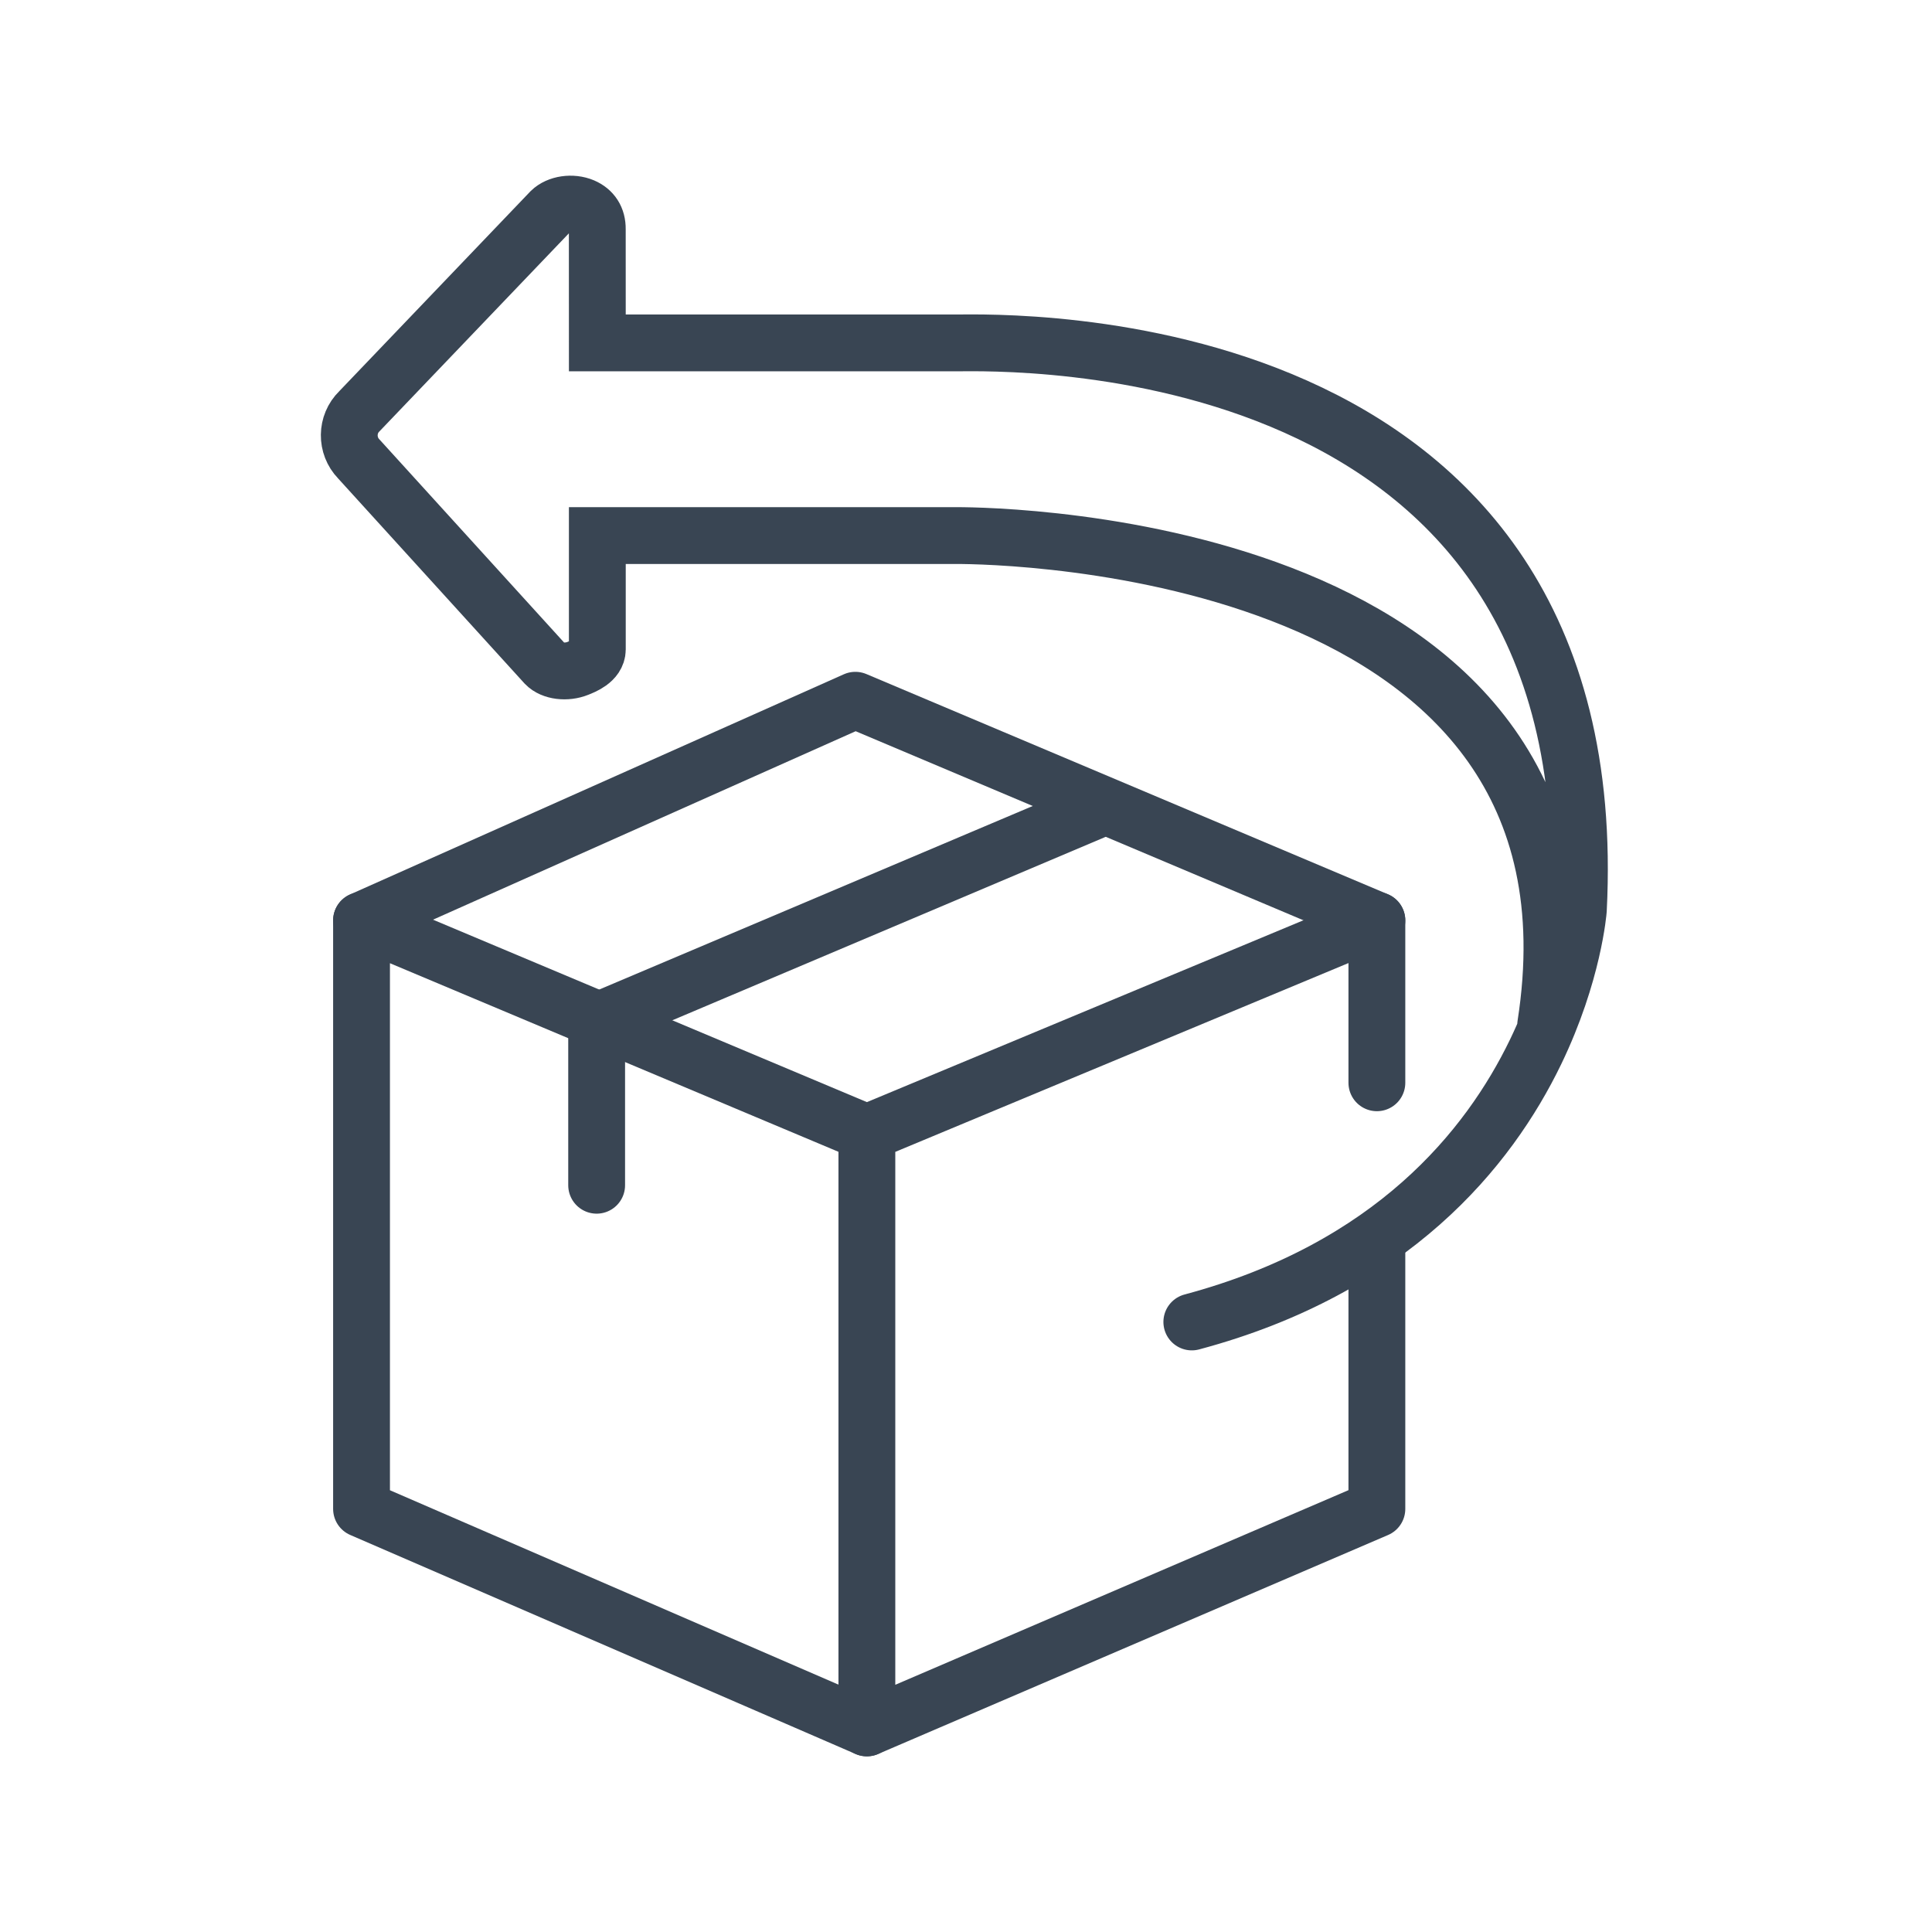 <?xml version="1.0" encoding="utf-8"?>
<!-- Generator: Adobe Illustrator 15.0.0, SVG Export Plug-In . SVG Version: 6.00 Build 0)  -->
<!DOCTYPE svg PUBLIC "-//W3C//DTD SVG 1.1//EN" "http://www.w3.org/Graphics/SVG/1.1/DTD/svg11.dtd">
<svg version="1.1" id="Layer_1" xmlns="http://www.w3.org/2000/svg" xmlns:xlink="http://www.w3.org/1999/xlink" x="0px" y="0px"
	 width="85px" height="85px" viewBox="0 0 85 85" enable-background="new 0 0 85 85" xml:space="preserve">
<g>
	<path fill="none" stroke="#394553" stroke-width="2.5" stroke-linecap="round" stroke-miterlimit="10" d="M68.003,45.094
		c3.303-21.156-24.017-21.531-25.885-21.531s-15.838,0-15.838,0v5.012c-0.006,0.504-0.623,0.737-0.858,0.831
		c-0.5,0.202-1.129,0.127-1.426-0.183l-8.209-9.029c-0.57-0.587-0.561-1.532,0.026-2.102l8.416-8.799
		c0.323-0.317,0.94-0.408,1.42-0.206c0.41,0.178,0.635,0.516,0.629,0.996l0.002,5.003c0,0,14.706,0,15.838,0
		c1.966,0,28.632-0.836,27.323,24.944c0,0-0.21,2.792-1.884,6.255c-2.058,4.255-6.322,9.524-15.122,11.876"/>
	<g>
		
			<polyline fill="none" stroke="#394553" stroke-width="2.5" stroke-linecap="round" stroke-linejoin="round" stroke-miterlimit="10" points="
			60.577,54.76 60.577,66.385 38.139,76.021 38.139,49.844 60.577,40.496 60.577,47.638 		"/>
		
			<polyline fill="none" stroke="#394553" stroke-width="2.5" stroke-linecap="round" stroke-linejoin="round" stroke-miterlimit="10" points="
			26.25,52.146 26.25,44.941 48.111,35.686 		"/>
		
			<polyline fill="none" stroke="#394553" stroke-width="2.5" stroke-linecap="round" stroke-linejoin="round" stroke-miterlimit="10" points="
			38.139,49.844 15.906,40.496 15.906,66.385 38.139,76.021 		"/>
		
			<polyline fill="none" stroke="#394553" stroke-width="2.5" stroke-linecap="round" stroke-linejoin="round" stroke-miterlimit="10" points="
			15.906,40.496 37.632,30.808 60.577,40.496 		"/>
	</g>
</g>
</svg>
